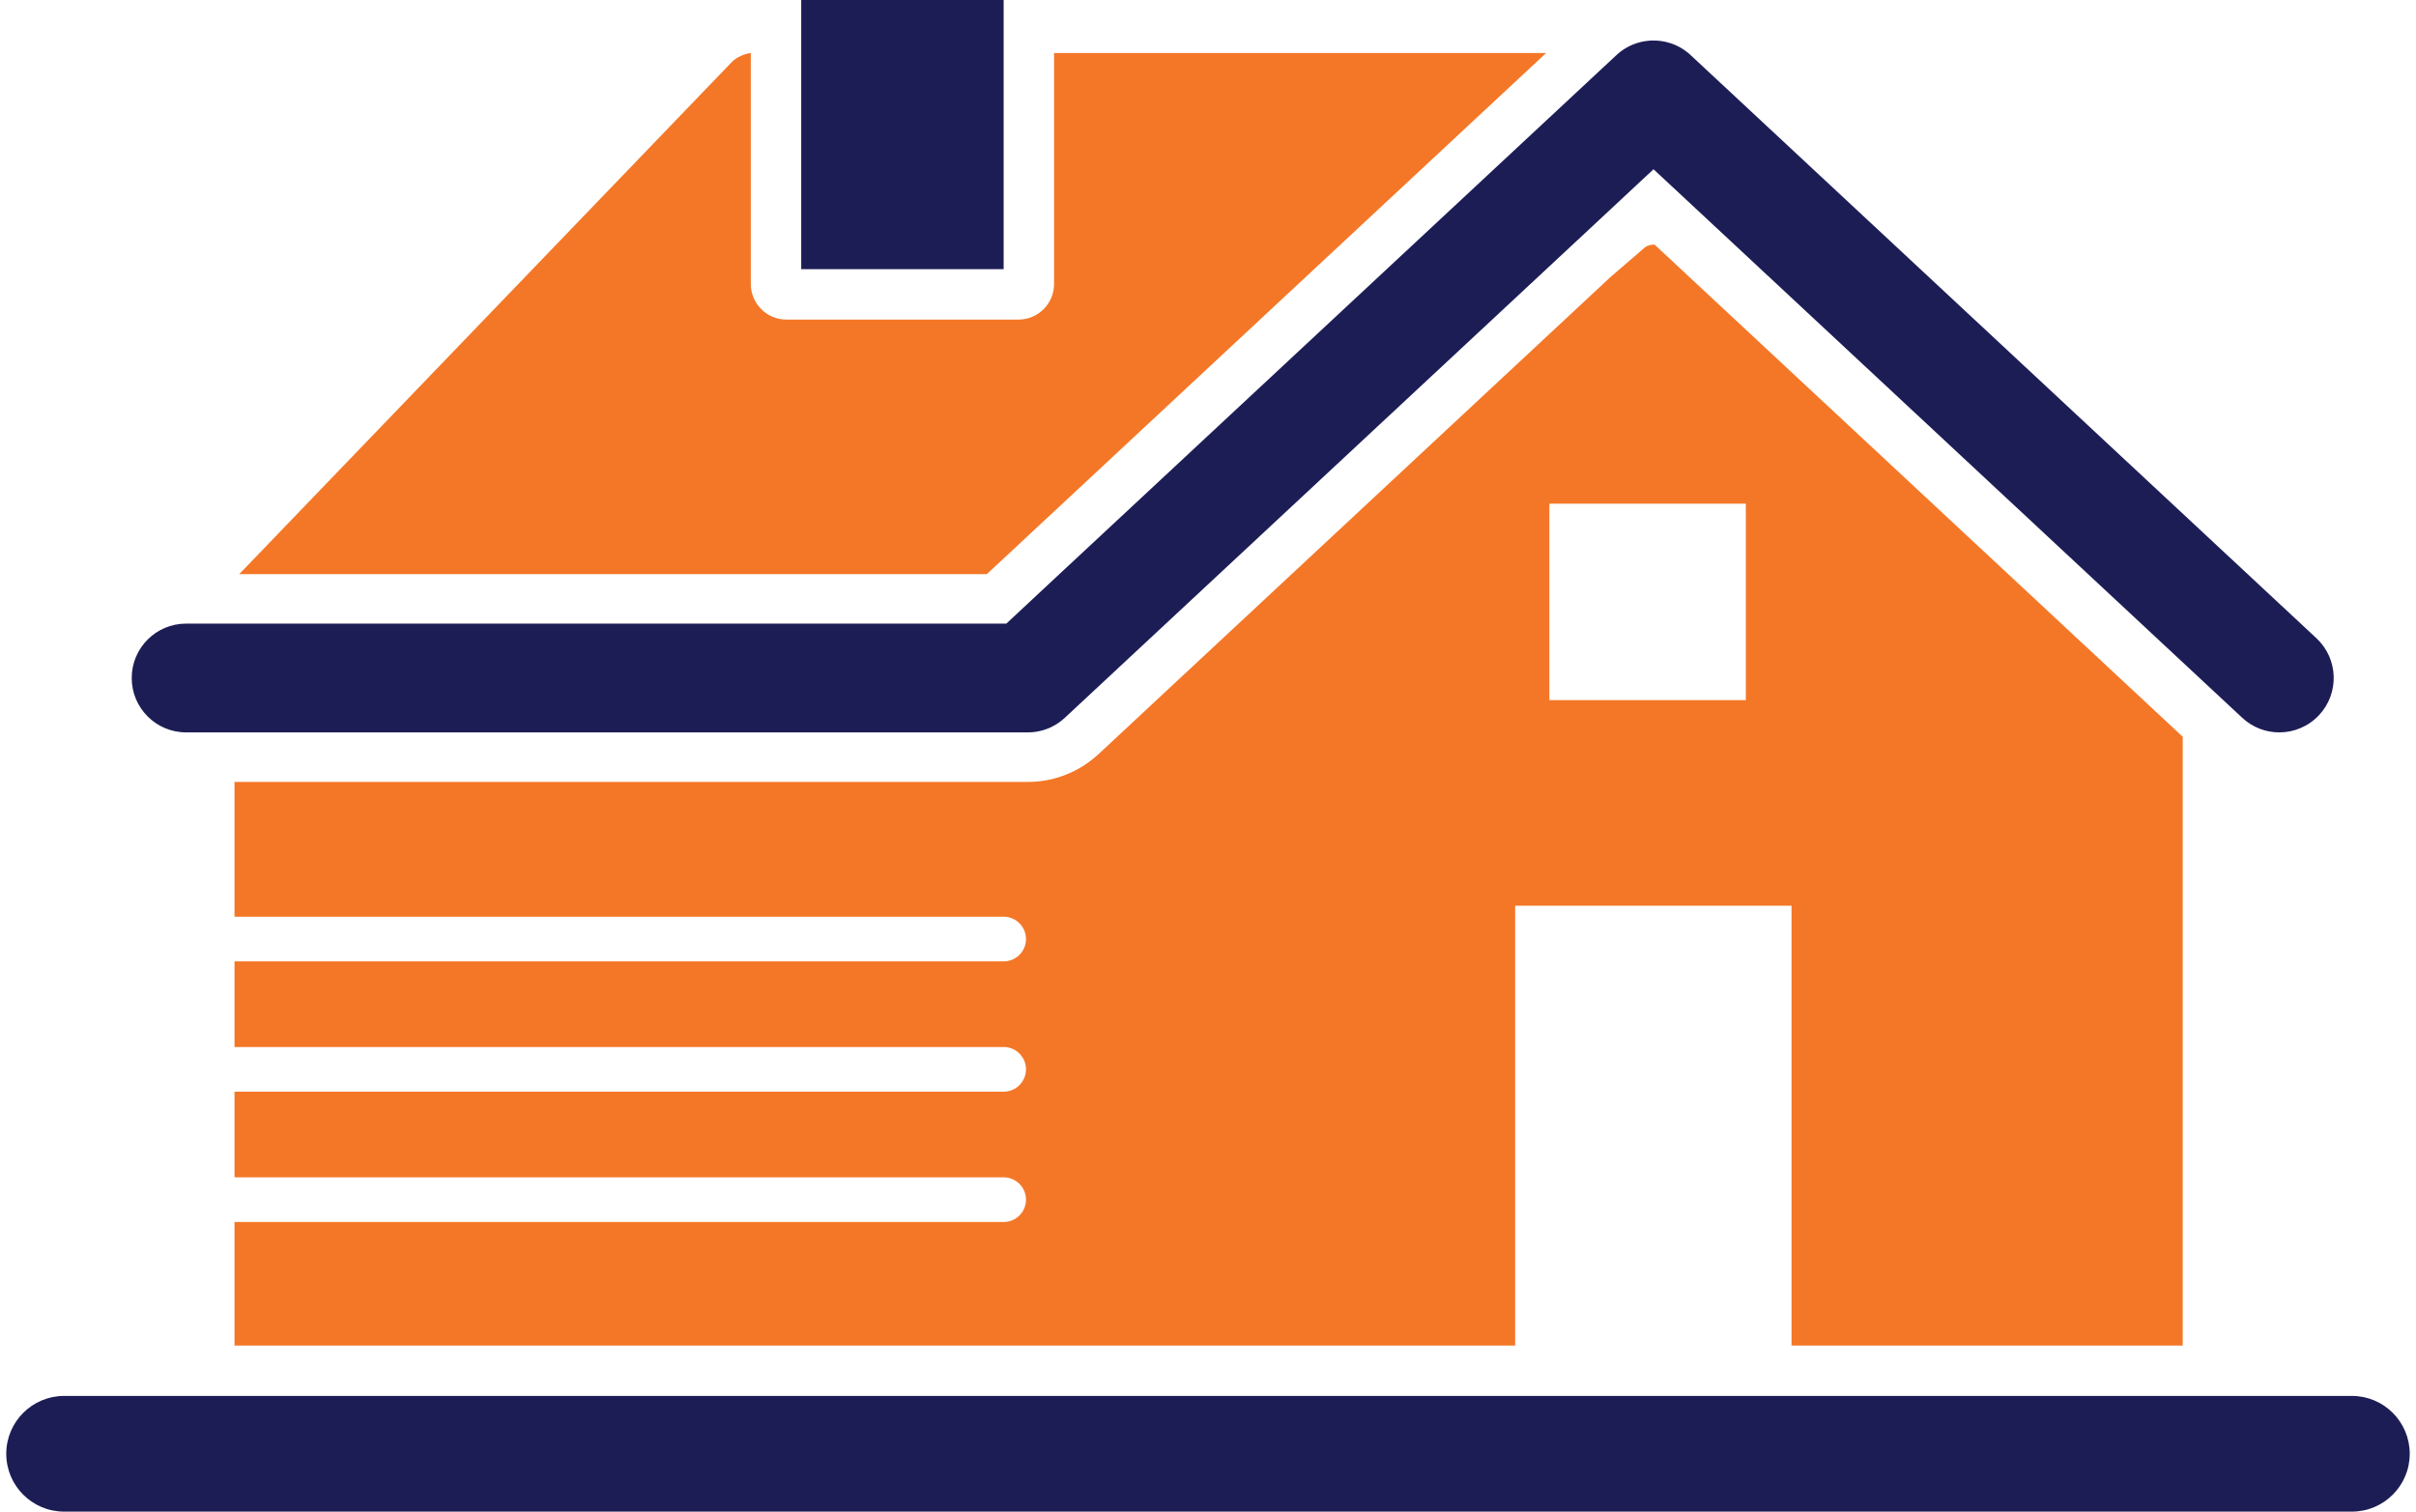 <svg width="147" height="92" viewBox="0 0 147 92" fill="none" xmlns="http://www.w3.org/2000/svg">
<g clip-path="url(#clip0_3058_8540)">
<path d="M143.098 84.957H3.904C1.957 84.957 0.381 86.534 0.381 88.478C0.381 90.422 1.957 91.999 3.904 91.999H143.098C145.042 91.999 146.619 90.422 146.619 88.478C146.619 86.534 145.042 84.957 143.098 84.957Z" fill="#1D1D56"/>
<path d="M100.677 14.892C100.452 14.873 100.222 14.939 100.05 15.085L98.008 16.845L98.002 16.849L71.807 41.266L68.41 44.434L66.815 45.918C66.806 45.927 66.795 45.938 66.784 45.945C66.728 45.996 66.668 46.043 66.61 46.092C66.552 46.141 66.496 46.191 66.436 46.239C66.356 46.302 66.275 46.362 66.192 46.422C66.15 46.45 66.108 46.48 66.067 46.507C66.025 46.538 65.983 46.565 65.94 46.592C65.896 46.619 65.855 46.646 65.811 46.672C65.724 46.724 65.635 46.777 65.545 46.824C65.479 46.862 65.412 46.896 65.344 46.931C65.302 46.953 65.258 46.972 65.215 46.992C65.142 47.027 65.068 47.059 64.992 47.09C64.885 47.137 64.774 47.181 64.664 47.219C64.6 47.242 64.535 47.264 64.47 47.284C64.439 47.297 64.408 47.306 64.376 47.315C64.312 47.335 64.247 47.353 64.182 47.369C64.124 47.387 64.068 47.402 64.01 47.415C63.941 47.431 63.874 47.447 63.805 47.46C63.8 47.462 63.794 47.464 63.789 47.464C63.743 47.472 63.698 47.482 63.651 47.489C63.645 47.491 63.638 47.492 63.631 47.492C63.564 47.505 63.497 47.516 63.428 47.525C63.345 47.538 63.261 47.547 63.178 47.556H63.174C63.142 47.559 63.109 47.563 63.076 47.565C63.015 47.57 62.951 47.576 62.89 47.578C62.857 47.581 62.826 47.581 62.795 47.583C62.709 47.587 62.623 47.589 62.536 47.589H14.268V55.792H61.067C61.817 55.792 62.426 56.401 62.426 57.151C62.426 57.902 61.817 58.51 61.067 58.51H14.268V63.722H61.067C61.817 63.722 62.426 64.331 62.426 65.081C62.426 65.832 61.817 66.441 61.067 66.441H14.268V71.654H61.067C61.817 71.654 62.426 72.263 62.426 73.013C62.426 73.763 61.817 74.372 61.067 74.372H14.268V81.893H92.189V55.123H109.004V81.893H132.807V44.84L100.677 14.892ZM106.224 42.611H94.269V30.656H106.224V42.611Z" fill="#F47727"/>
<path d="M94.074 3.225H64.134V17.283C64.134 18.479 63.161 19.451 61.965 19.451H47.851C46.655 19.451 45.682 18.479 45.682 17.283V3.23C45.294 3.264 44.796 3.493 44.532 3.77L14.555 34.943H60.042L94.074 3.225Z" fill="#F47727"/>
<path d="M11.325 44.574H62.533C62.585 44.574 62.636 44.572 62.687 44.571C62.736 44.569 62.786 44.565 62.837 44.56C62.877 44.556 62.915 44.553 62.953 44.547C63.015 44.54 63.076 44.531 63.138 44.518C63.181 44.511 63.225 44.502 63.267 44.491C63.334 44.478 63.399 44.46 63.462 44.44C63.497 44.431 63.531 44.42 63.566 44.409C63.578 44.406 63.593 44.402 63.605 44.395C63.64 44.384 63.676 44.371 63.711 44.357C63.749 44.344 63.787 44.328 63.825 44.312C63.857 44.299 63.89 44.284 63.921 44.27C63.95 44.255 63.981 44.241 64.01 44.226C64.091 44.187 64.171 44.143 64.249 44.094C64.29 44.071 64.33 44.043 64.37 44.018C64.519 43.918 64.66 43.808 64.791 43.684L67.388 41.264L68.732 40.011L98.182 12.564L100.608 10.301L102.817 12.359L136.426 43.684C137.063 44.279 137.873 44.574 138.682 44.574C139.57 44.574 140.452 44.219 141.105 43.52C142.351 42.182 142.277 40.087 140.94 38.841L106.804 7.024L102.906 3.391L102.866 3.353C102.833 3.322 102.801 3.293 102.766 3.264C102.734 3.235 102.699 3.208 102.665 3.181C102.63 3.152 102.594 3.125 102.556 3.099C102.545 3.09 102.534 3.081 102.525 3.076C102.485 3.047 102.446 3.02 102.404 2.994C102.377 2.976 102.35 2.96 102.322 2.942C102.319 2.94 102.315 2.936 102.312 2.936C102.266 2.907 102.219 2.882 102.172 2.856C102.109 2.822 102.045 2.791 101.982 2.762C101.944 2.746 101.907 2.73 101.869 2.713C101.858 2.708 101.848 2.704 101.837 2.701C101.786 2.681 101.735 2.663 101.685 2.644C101.663 2.637 101.641 2.63 101.619 2.623C101.443 2.565 101.264 2.525 101.085 2.499C101.054 2.496 101.021 2.492 100.989 2.489C100.981 2.485 100.972 2.485 100.965 2.485C100.949 2.481 100.931 2.479 100.913 2.479C100.885 2.476 100.858 2.474 100.831 2.474C100.798 2.47 100.768 2.469 100.735 2.469C100.666 2.465 100.601 2.463 100.534 2.467C100.496 2.467 100.458 2.469 100.421 2.47C100.36 2.474 100.3 2.479 100.24 2.487C99.977 2.514 99.716 2.576 99.466 2.668C99.414 2.686 99.361 2.708 99.309 2.73C99.262 2.75 99.213 2.771 99.166 2.795C99.155 2.8 99.142 2.806 99.131 2.811C99.055 2.849 98.979 2.891 98.903 2.938C98.877 2.952 98.85 2.969 98.825 2.985C98.794 3.005 98.763 3.025 98.733 3.047C98.707 3.063 98.682 3.081 98.658 3.099C98.647 3.107 98.638 3.114 98.627 3.123C98.584 3.155 98.544 3.188 98.502 3.221H98.501C98.435 3.275 98.372 3.331 98.31 3.391L94.155 7.264L64.216 35.167L61.23 37.953H11.325C9.496 37.953 8.014 39.435 8.014 41.264C8.014 43.092 9.496 44.574 11.325 44.574Z" fill="#1D1D56"/>
<path d="M61.066 3.224V0H48.75V3.224V16.382H61.066V3.224Z" fill="#1D1D56"/>
</g>
<defs>
<clipPath id="clip0_3058_8540">
<rect width="146.238" height="92" fill="white" transform="translate(0.381)"/>
</clipPath>
</defs>
</svg>
